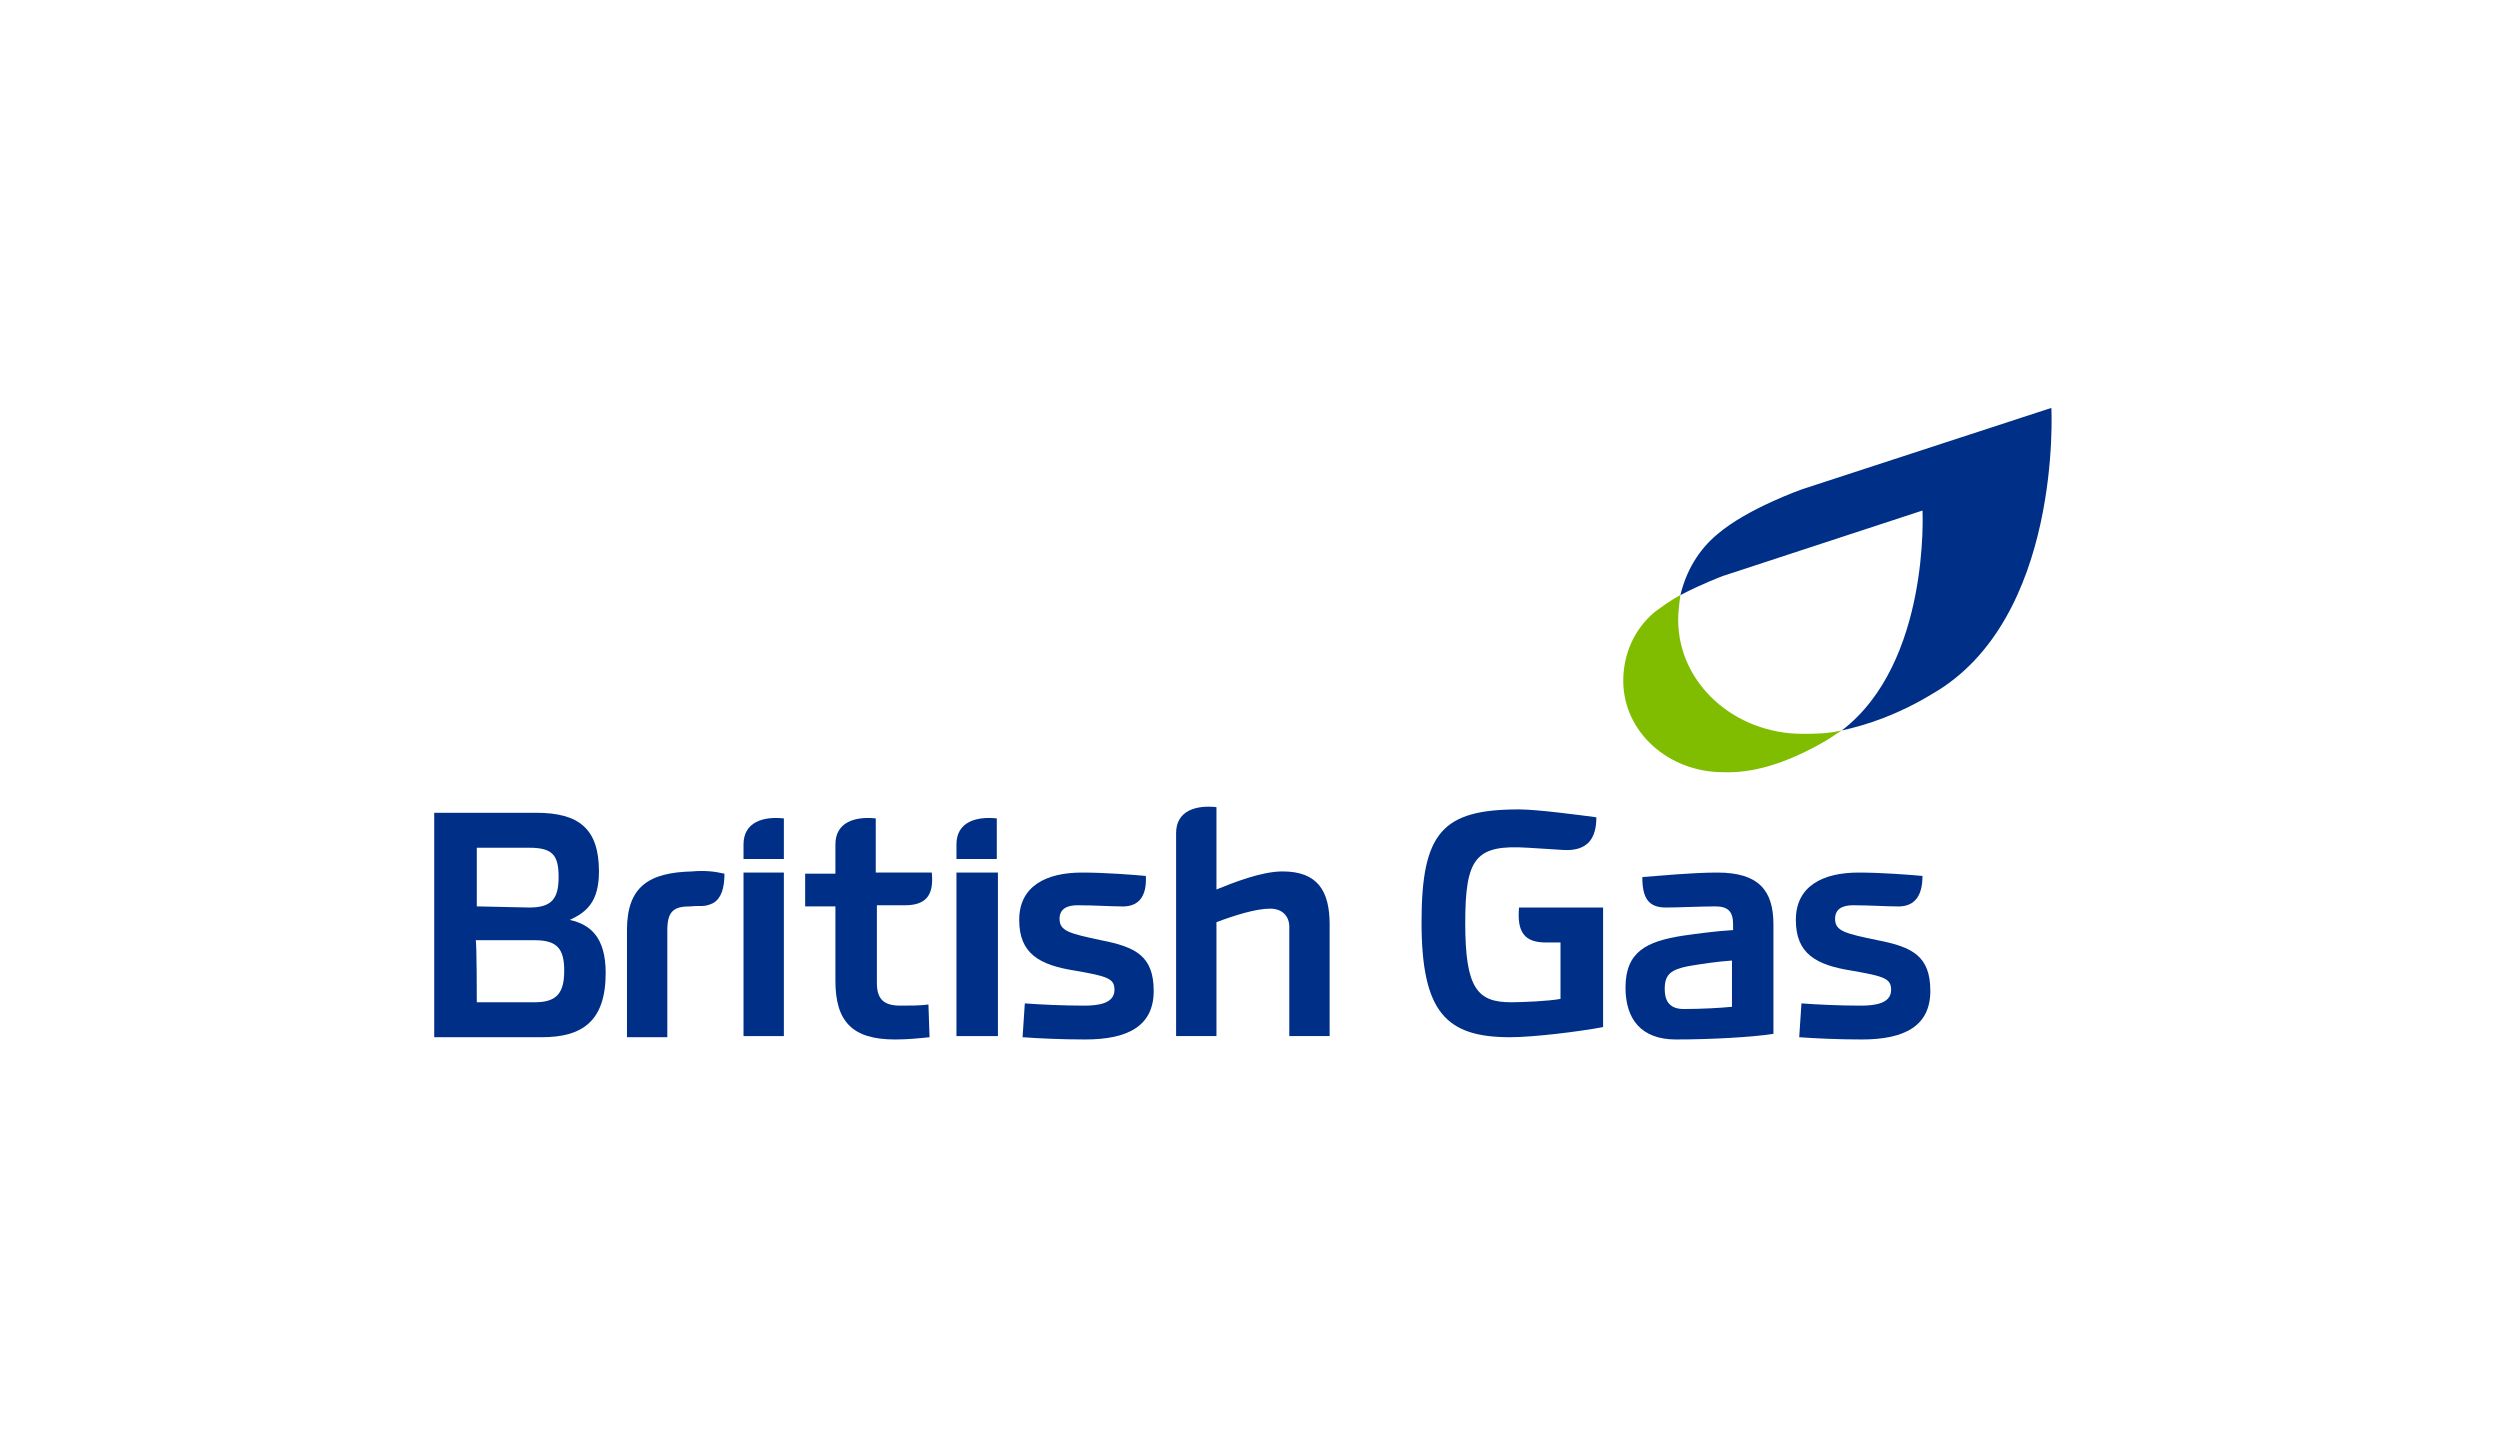 <svg width="380" height="220" viewBox="0 0 380 220" fill="none" xmlns="http://www.w3.org/2000/svg">
<path d="M113.015 130.571H119.148V124.4C116.081 124.057 113.015 124.914 113.015 128.343V130.571Z" fill="#002F87"/>
<path d="M105.179 132.457C98.706 132.629 95.299 134.686 95.299 141.371V157.657H101.432V141.371C101.432 138.286 102.624 137.771 105.009 137.771C106.542 137.6 107.053 137.943 108.416 137.257C109.608 136.571 110.119 135.029 110.119 132.8C108.586 132.457 107.223 132.286 105.179 132.457Z" fill="#002F87"/>
<path d="M72.473 137.771V128.857H80.479C84.057 128.857 84.908 130.057 84.908 133.314C84.908 136.571 83.886 137.943 80.479 137.943L72.473 137.771ZM92.063 147.886C92.063 142.4 89.678 140.514 86.612 139.829C89.167 138.629 91.041 137.086 91.041 132.457C91.041 125.943 87.975 123.543 81.501 123.543H66V157.657H82.353C88.486 157.657 92.063 155.257 92.063 147.886ZM72.303 142.914H81.331C84.738 142.914 85.76 144.286 85.76 147.543C85.76 150.8 84.738 152.343 81.331 152.343H72.473C72.473 152.343 72.473 142.914 72.303 142.914Z" fill="#002F87"/>
<path d="M145.381 130.571H151.513V124.4C148.447 124.057 145.381 124.914 145.381 128.343V130.571Z" fill="#002F87"/>
<path d="M151.683 132.629H145.381V157.486H151.683V132.629Z" fill="#002F87"/>
<path d="M194.951 132.457C191.714 132.457 187.456 134.171 184.901 135.2V122.686C181.834 122.343 178.768 123.2 178.768 126.629V157.486H184.901V140.171C187.626 139.143 190.863 138.114 193.077 138.114C194.951 138.114 195.973 139.314 195.973 140.857V157.486H202.105V140.514C202.105 135.371 200.232 132.457 194.951 132.457Z" fill="#002F87"/>
<path d="M119.148 132.629H113.015V157.486H119.148V132.629Z" fill="#002F87"/>
<path d="M133.286 137.6H137.545C140.781 137.6 141.974 136.057 141.633 132.629H133.116V124.4C130.05 124.057 126.983 124.914 126.983 128.343V132.8H122.384V137.771H126.983V149.086C126.983 155.257 129.539 158 136.012 158C138.056 158 139.589 157.829 141.292 157.657L141.122 152.686C139.93 152.857 138.226 152.857 136.863 152.857C134.479 152.857 133.286 152 133.286 149.429V137.6Z" fill="#002F87"/>
<path d="M161.052 139.657C161.052 138.114 162.245 137.6 163.778 137.6C166.333 137.6 168.718 137.771 170.251 137.771C172.977 137.943 174.339 136.4 174.169 133.143C172.295 132.971 168.037 132.629 164.459 132.629C159.008 132.629 154.92 134.686 154.92 139.829C154.92 144.971 157.986 146.686 163.437 147.543C168.377 148.4 169.399 148.743 169.399 150.457C169.399 152.514 167.014 152.857 164.8 152.857C161.563 152.857 157.986 152.686 155.772 152.514L155.431 157.657C157.816 157.829 161.223 158 164.97 158C171.443 158 175.361 155.943 175.361 150.629C175.361 145.314 172.636 143.943 167.355 142.914C162.585 141.886 161.052 141.543 161.052 139.657Z" fill="#002F87"/>
<path d="M243.67 137.943H230.894C230.553 141.714 231.746 143.257 234.982 143.257H237.197V151.829C235.493 152.171 231.405 152.343 229.701 152.343C224.591 152.343 222.717 150.286 222.717 140.343C222.717 130.4 224.25 128.343 232.257 128.857L237.708 129.2C241.285 129.371 242.648 127.486 242.648 124.229C240.092 123.886 233.619 123.029 230.894 123.029C219.31 123.029 216.074 126.457 216.074 140.171C216.074 153.886 219.821 157.657 229.531 157.657C233.108 157.657 240.092 156.8 243.67 156.114V137.943Z" fill="#002F87"/>
<path d="M278.931 139.657C278.931 138.114 280.123 137.6 281.657 137.6C284.212 137.6 286.597 137.771 288.13 137.771C290.855 137.943 292.218 136.4 292.218 133.143C290.344 132.971 286.085 132.629 282.508 132.629C277.057 132.629 272.969 134.686 272.969 139.829C272.969 144.971 276.035 146.686 281.486 147.543C286.426 148.4 287.448 148.743 287.448 150.457C287.448 152.514 285.063 152.857 282.849 152.857C279.612 152.857 276.035 152.686 273.821 152.514L273.48 157.657C275.865 157.829 279.272 158 283.019 158C289.492 158 293.41 155.943 293.41 150.629C293.41 145.314 290.685 143.943 285.404 142.914C280.464 141.886 278.931 141.543 278.931 139.657Z" fill="#002F87"/>
<path d="M269.562 140.514C269.562 135.371 267.348 132.629 261.045 132.629C257.127 132.629 252.017 133.143 249.632 133.314C249.632 136.4 250.483 137.943 253.209 137.943C255.083 137.943 258.66 137.771 260.704 137.771C262.578 137.771 263.43 138.457 263.43 140.514V141.371C260.704 141.543 258.149 141.886 255.764 142.229C250.313 143.086 247.077 144.629 247.077 150.114C247.077 154.914 249.461 158 254.742 158C260.023 158 266.325 157.657 269.562 157.143V140.514ZM263.259 153.029C261.726 153.2 258.49 153.371 255.934 153.371C253.379 153.371 253.039 151.657 253.039 150.286C253.039 148.057 254.061 147.371 256.616 146.857C258.66 146.514 260.874 146.171 263.259 146V153.029Z" fill="#002F87"/>
<path d="M311.808 62L273.991 74.343C273.991 74.343 265.644 77.257 261.045 81.2C258.149 83.6 256.275 86.857 255.423 90.457C258.66 88.743 261.897 87.543 261.897 87.543L292.218 77.6C292.218 77.6 293.41 100.743 279.953 111.029C283.871 110.171 288.47 108.629 293.581 105.543C313.511 94.229 311.808 62 311.808 62Z" fill="#002F87"/>
<path d="M273.991 111.543C263.6 111.543 255.083 103.828 255.083 94.228C255.083 93.028 255.253 91.657 255.423 90.457C254.061 91.143 252.698 92.171 251.506 93.028C248.439 95.6 246.736 99.371 246.736 103.486C246.736 111.2 253.55 117.371 261.897 117.371C265.985 117.543 271.095 116.343 277.568 112.571C278.42 112.057 279.101 111.543 279.953 111.028C277.739 111.543 275.694 111.543 273.991 111.543Z" fill="#80BC00"/>
</svg>
